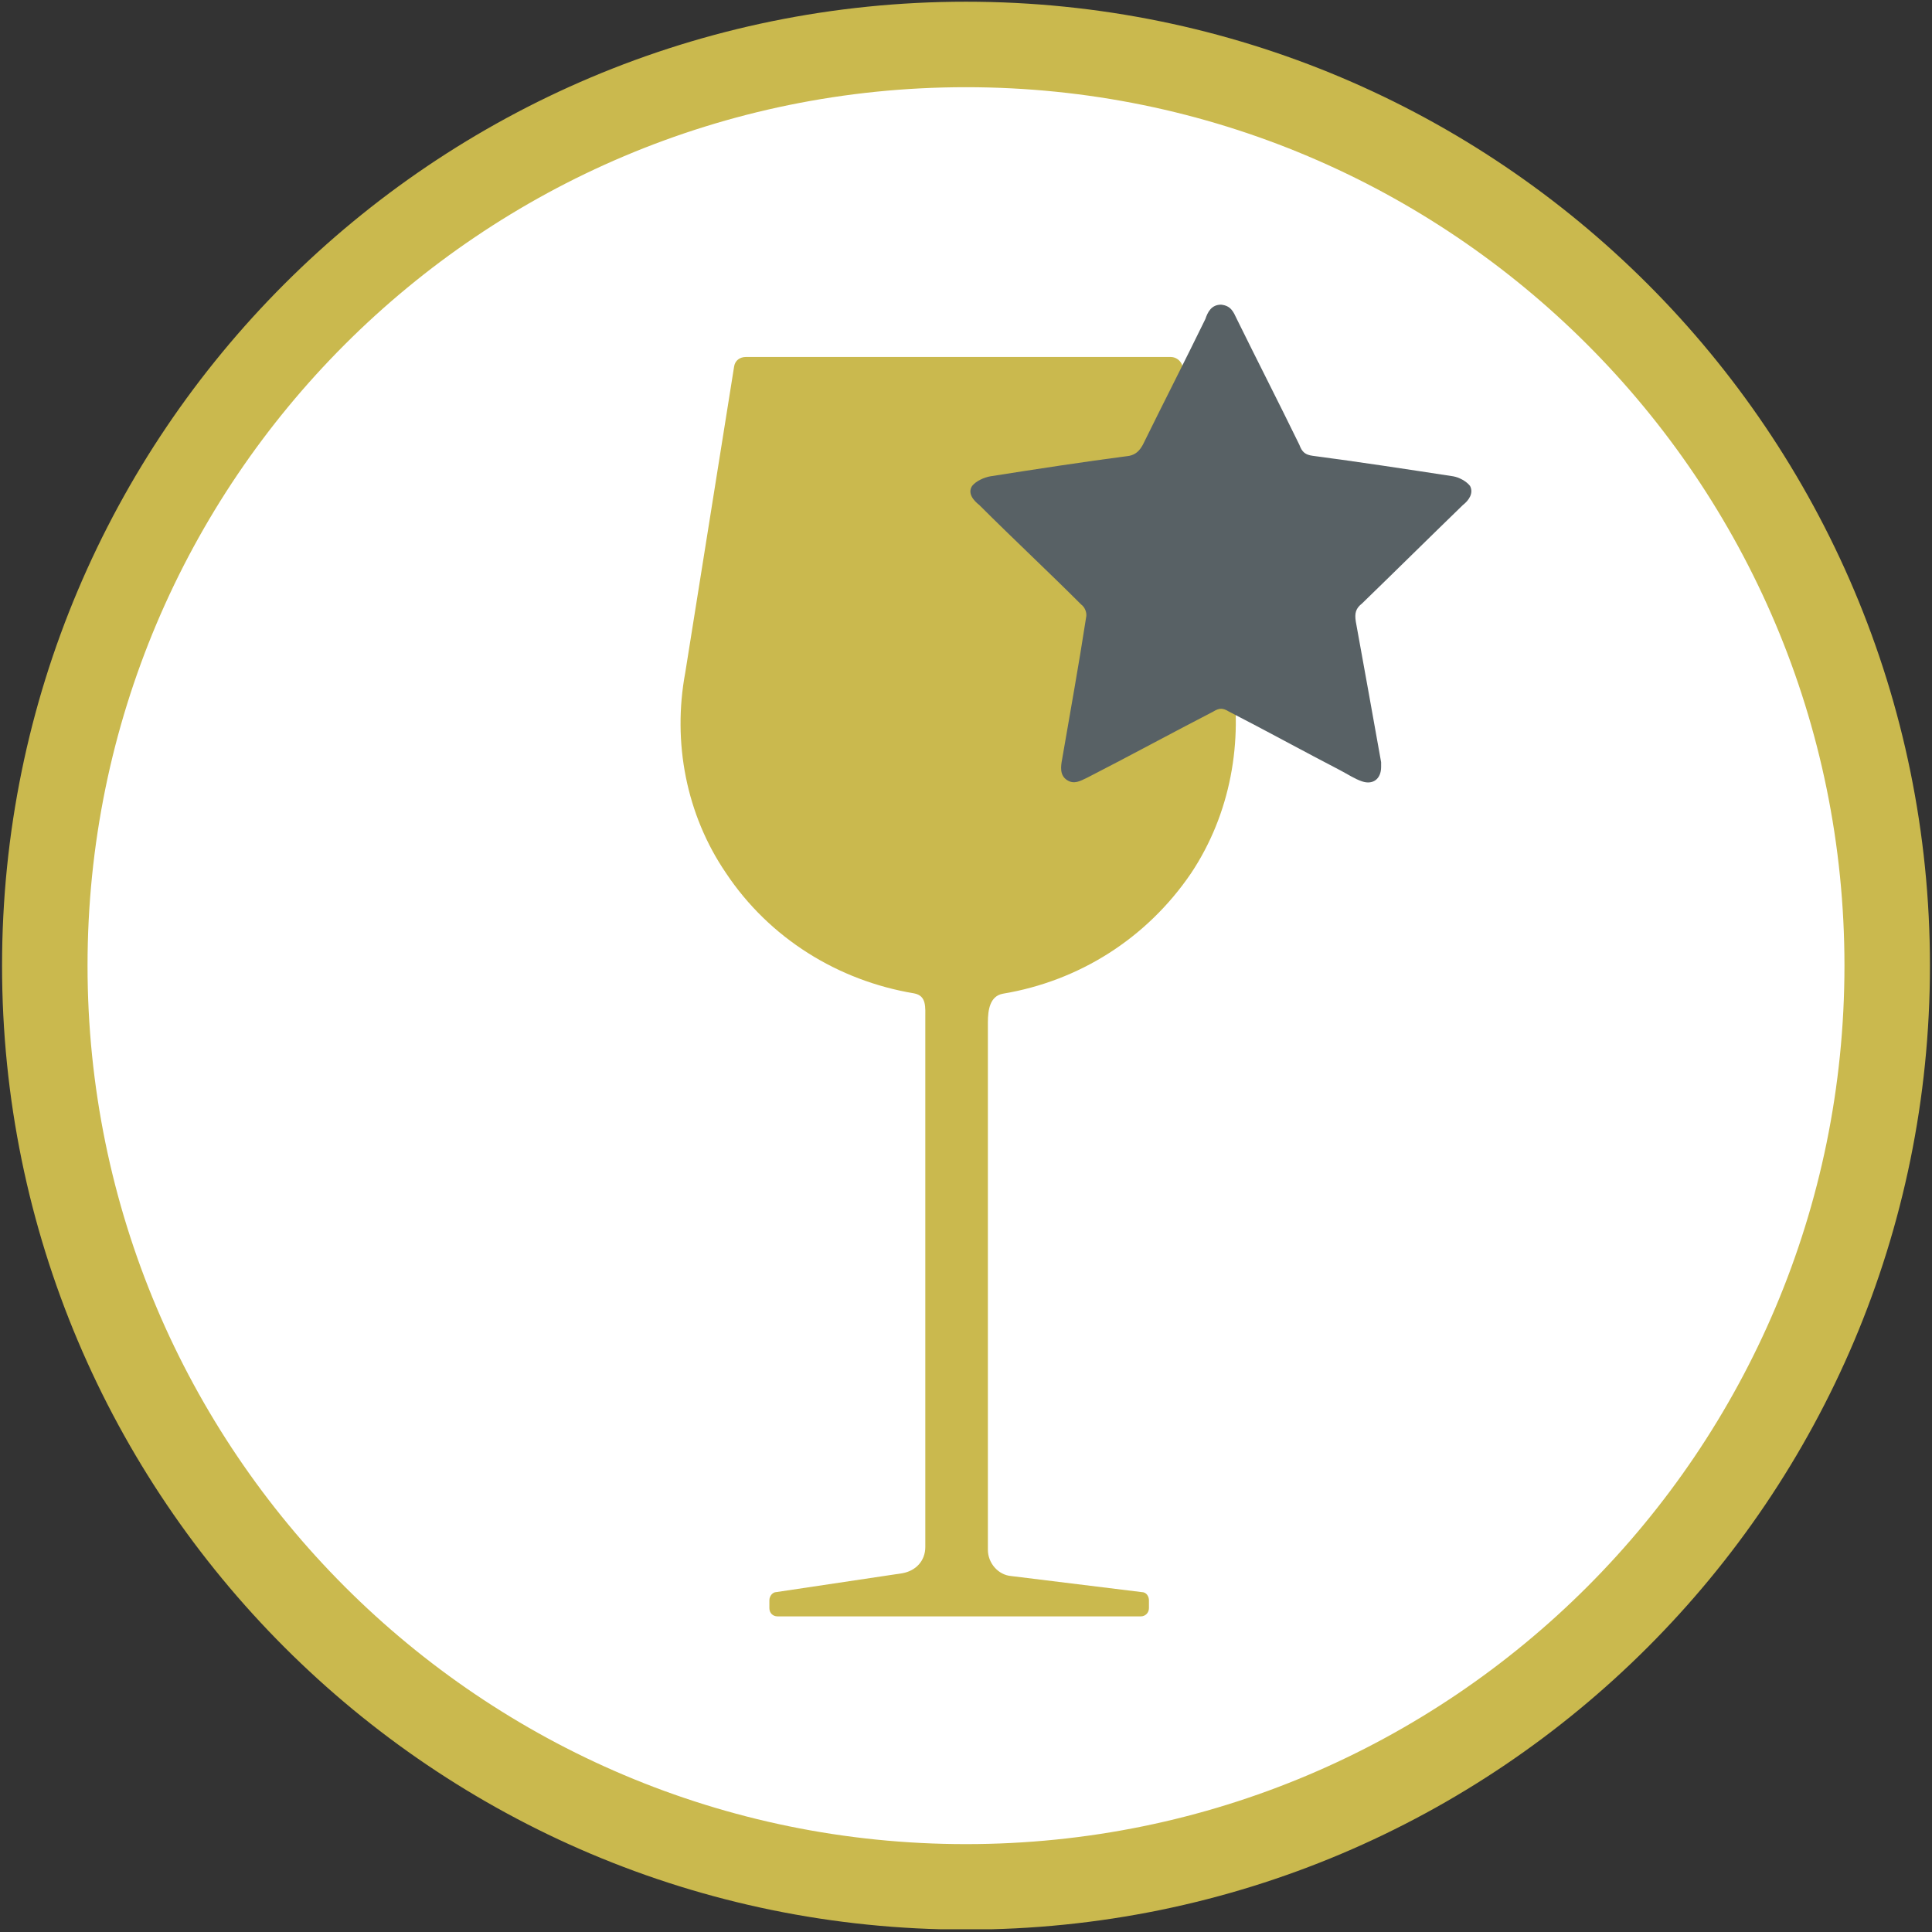 <?xml version="1.0" encoding="utf-8"?>
<!-- Generator: $$$/GeneralStr/196=Adobe Illustrator 27.6.0, SVG Export Plug-In . SVG Version: 6.00 Build 0)  -->
<svg version="1.1" id="Ebene_1" xmlns="http://www.w3.org/2000/svg" xmlns:xlink="http://www.w3.org/1999/xlink" x="0px" y="0px"
	 viewBox="0 0 56.5 56.5" style="enable-background:new 0 0 56.5 56.5;" xml:space="preserve">
<rect x="0" y="0" width="56.5" height="56.5" fill="#333333" stroke="none"/>
<style type="text/css">
	.st0{clip-path:url(#SVGID_00000053519254287369025480000013582860953190395817_);fill:#FFFFFF;}
	.st1{clip-path:url(#SVGID_00000053519254287369025480000013582860953190395817_);fill:none;stroke:#CAB94E;stroke-width:2.5;}
	.st2{clip-path:url(#SVGID_00000053519254287369025480000013582860953190395817_);fill:#CAB94E;}
	.st3{clip-path:url(#SVGID_00000053519254287369025480000013582860953190395817_);fill:#586165;}
	.st4{clip-path:url(#SVGID_00000183934529118932146050000004570319692411838623_);fill:#FFFFFF;}
	.st5{clip-path:url(#SVGID_00000183934529118932146050000004570319692411838623_);fill:none;stroke:#CAB94E;stroke-width:2.5;}
	.st6{clip-path:url(#SVGID_00000183934529118932146050000004570319692411838623_);fill:#CAB94E;}
	.st7{clip-path:url(#SVGID_00000183934529118932146050000004570319692411838623_);fill:#586165;}
	.st8{clip-path:url(#SVGID_00000042018169817181544360000010785493775222022540_);fill:#FFFFFF;}
	.st9{clip-path:url(#SVGID_00000042018169817181544360000010785493775222022540_);fill:none;stroke:#CAB94E;stroke-width:2.5;}
	.st10{clip-path:url(#SVGID_00000042018169817181544360000010785493775222022540_);fill:#CAB94E;}
	.st11{clip-path:url(#SVGID_00000088835264822358752070000003644461318173107607_);fill:#FFFFFF;}
	.st12{clip-path:url(#SVGID_00000088835264822358752070000003644461318173107607_);fill:none;stroke:#CAB94E;stroke-width:2.5;}
	.st13{fill:#586165;}
	.st14{clip-path:url(#SVGID_00000015313845101378559930000003550046834177783439_);fill:#BB7040;}
	.st15{clip-path:url(#SVGID_00000071536083973807532340000006520655752702070669_);fill:#FFFFFF;}
	.st16{clip-path:url(#SVGID_00000071536083973807532340000006520655752702070669_);fill:none;stroke:#CAB94E;stroke-width:2.5;}
	.st17{clip-path:url(#SVGID_00000071536083973807532340000006520655752702070669_);fill:#586165;}
	.st18{clip-path:url(#SVGID_00000071536083973807532340000006520655752702070669_);fill:#CAB94E;}
	.st19{clip-path:url(#SVGID_00000101825126984334415460000015968912658404409238_);fill:#FFFFFF;}
	.st20{clip-path:url(#SVGID_00000101825126984334415460000015968912658404409238_);fill:none;stroke:#CAB94E;stroke-width:2.5;}
	.st21{clip-path:url(#SVGID_00000101825126984334415460000015968912658404409238_);fill:#CAB94E;}
	.st22{clip-path:url(#SVGID_00000159428987029438183400000000679048130653535108_);fill:#FFFFFF;}
	.st23{clip-path:url(#SVGID_00000159428987029438183400000000679048130653535108_);fill:none;stroke:#CAB94E;stroke-width:2.5;}
	.st24{clip-path:url(#SVGID_00000159428987029438183400000000679048130653535108_);fill:#586165;}
	.st25{fill:#CAB94E;}
	.st26{clip-path:url(#SVGID_00000068668891916696082790000003991136705152919701_);fill:#586165;}
</style>
<g>
	<defs>
		<rect id="SVGID_1_" x="0.06" y="0.04" width="56.38" height="56.38"/>
	</defs>
	<clipPath id="SVGID_00000114766144359607123170000004358621463753841069_">
		<use xlink:href="#SVGID_1_"  style="overflow:visible;"/>
	</clipPath>
	<path style="clip-path:url(#SVGID_00000114766144359607123170000004358621463753841069_);fill:#FFFFFF;" d="M28.25,55.18
		c14.88,0,26.94-12.06,26.94-26.94c0-14.88-12.06-26.94-26.94-26.94S1.31,13.36,1.31,28.24C1.31,43.11,13.37,55.18,28.25,55.18"/>
	
		<path style="clip-path:url(#SVGID_00000114766144359607123170000004358621463753841069_);fill:none;stroke:#CAB94E;stroke-width:2.5;" d="
		M28.25,55.18c14.88,0,26.94-12.06,26.94-26.94c0-14.88-12.06-26.94-26.94-26.94S1.31,13.36,1.31,28.24
		C1.31,43.11,13.37,55.18,28.25,55.18z"/>
	<path style="clip-path:url(#SVGID_00000114766144359607123170000004358621463753841069_);fill:#CAB94E;" d="M20.04,19.67l1.43-8.96
		c0.03-0.17,0.17-0.27,0.34-0.27h12.43c0.17,0,0.31,0.13,0.34,0.27l1.44,8.96c0.34,2.01-0.03,4.13-1.19,5.87
		c-1.3,1.91-3.28,3.15-5.5,3.52c-0.38,0.07-0.44,0.47-0.44,0.84v15.42c0,0.4,0.31,0.74,0.68,0.77l3.82,0.47
		c0.14,0,0.21,0.13,0.21,0.24v0.23c0,0.13-0.1,0.24-0.24,0.24H22.74c-0.14,0-0.24-0.1-0.24-0.24v-0.23c0-0.13,0.1-0.24,0.2-0.24
		l3.68-0.55c0.41-0.07,0.68-0.37,0.68-0.77V29.81c0-0.37,0.04-0.69-0.33-0.76c-2.22-0.37-4.23-1.61-5.5-3.52
		C20.07,23.83,19.66,21.71,20.04,19.67"/>
	<path style="clip-path:url(#SVGID_00000114766144359607123170000004358621463753841069_);fill:#586165;" d="M39.65,18.18
		c-0.04-0.25,0-0.39,0.18-0.53c0.98-0.95,1.97-1.93,2.95-2.88c0.18-0.14,0.32-0.35,0.21-0.56c-0.11-0.14-0.32-0.25-0.49-0.28
		c-1.37-0.21-2.74-0.42-4.11-0.6c-0.21-0.03-0.31-0.1-0.39-0.32c-0.6-1.23-1.23-2.46-1.83-3.68c-0.1-0.21-0.17-0.39-0.46-0.42
		c-0.28,0-0.39,0.21-0.46,0.42c-0.6,1.23-1.23,2.46-1.83,3.68c-0.1,0.18-0.21,0.28-0.39,0.32c-1.37,0.18-2.74,0.39-4.07,0.6
		c-0.18,0.03-0.42,0.14-0.53,0.28c-0.14,0.21,0.03,0.42,0.21,0.56c0.98,0.98,2,1.93,2.98,2.91c0.1,0.07,0.18,0.24,0.14,0.39
		c-0.21,1.37-0.46,2.74-0.7,4.14c-0.04,0.21-0.07,0.46,0.14,0.6c0.21,0.14,0.39,0.03,0.6-0.07c1.23-0.63,2.46-1.3,3.68-1.93
		c0.18-0.11,0.28-0.11,0.46,0c1.09,0.56,2.18,1.16,3.26,1.72c0.21,0.11,0.42,0.25,0.63,0.32c0.32,0.11,0.56-0.07,0.56-0.42v-0.14
		C40.15,20.95,39.9,19.55,39.65,18.18"/>
</g>
</svg>
